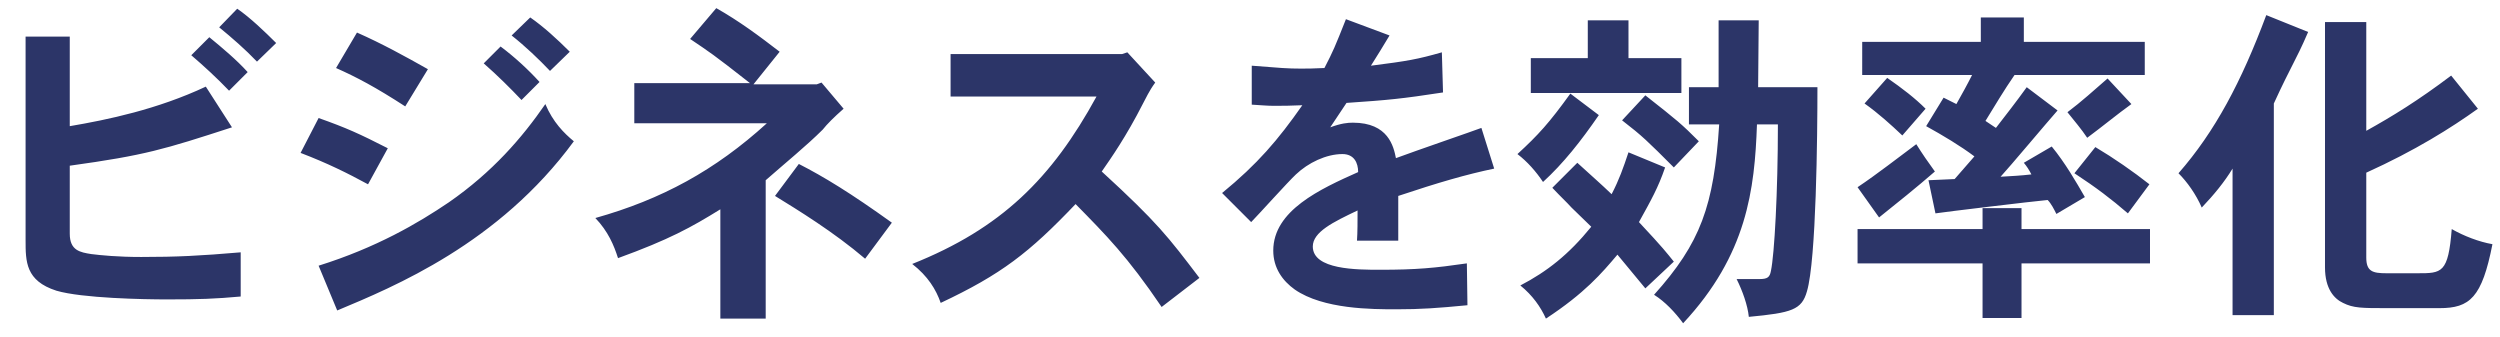 <svg version="1.1" xmlns="http://www.w3.org/2000/svg" x="0" y="0" viewBox="0 0 430 58" xml:space="preserve"><style>.st0{fill:#2c3568}</style><path class="st0" d="M12 6.4v15.3c6.5-1.1 15.1-2.9 23.4-6.8l4.5 7C28.2 25.7 25 26.7 12 28.5v11.7c0 2.9 1.8 3.2 3.7 3.5 1.6.2 4.5.5 8.6.5 6.1 0 10.1-.2 17.1-.8V51c-4.4.4-7.1.5-12.7.5-3.9 0-14.6-.2-19-1.5-5.3-1.7-5.3-5-5.3-8.7v-35H12zm24 0c2.2 1.8 4.7 3.9 6.6 6l-3.2 3.2c-2.1-2.2-4.4-4.3-6.5-6.1L36 6.4zm8.2 4.2c-2-2.1-4.3-4.1-6.5-5.9l3.1-3.2c2.2 1.5 4.8 4 6.7 5.9l-3.3 3.2zM63.3 31.7c-3.5-1.9-6.9-3.6-11.6-5.4l3.1-6c4.8 1.7 7 2.7 11.9 5.2l-3.4 6.2zm-8.5 14c9.9-3.1 17.1-7.3 22.4-10.9 7.5-5.2 12.6-11.1 16.6-16.9 1.3 3.1 3.2 5 4.9 6.4-12.9 17.6-30.9 25-40.7 29.1l-3.2-7.7zm14.9-27.4c-5.1-3.3-8.3-5-11.9-6.6l3.6-6.1c4.3 1.9 8.3 4.1 12.2 6.3l-3.9 6.4zm20-1.1c-1.9-2-4.1-4.2-6.5-6.3L86.1 8c2.4 1.8 4.7 3.9 6.7 6.1l-3.1 3.1zM91.2 3c2.3 1.6 4.6 3.7 6.8 5.9l-3.4 3.3c-1.9-2-4.2-4.2-6.6-6.1L91.2 3zM129.6 14.5h10.9l.8-.3 3.8 4.5c-1.7 1.5-2.8 2.6-3.6 3.6-2.7 2.7-6.5 5.8-9.8 8.7v23.8h-7.8V36c-5 3.1-8.8 5.2-17.6 8.4-.7-2.2-1.7-4.6-3.9-6.9 11.4-3.2 20.6-8.2 29.5-16.3h-22.8v-6.9H129c-6.5-5.1-6.9-5.3-10.3-7.6l4.5-5.3c3.9 2.2 7.4 4.8 10.9 7.5l-4.5 5.6zm19.2 30c-5.4-4.6-11.6-8.4-15.5-10.8l4.1-5.5c4.3 2.2 8.9 5 16 10.1l-4.6 6.2zM193.9 9l4.8 5.2c-1.1 1.5-1.6 2.7-2.1 3.6-2.9 5.7-5.5 9.4-7.1 11.7 9.6 8.8 11.4 11.2 16.8 18.3l-6.5 5c-5.9-8.7-9.5-12.3-14.8-17.7-8 8.4-12.8 12.1-23.2 17-.8-2.3-2.2-4.6-4.9-6.7 15.3-6.1 24-14.7 31.7-28.8h-25.1V9.3H193l.9-.3zM239 6.1c-1 1.7-2.2 3.6-3.2 5.2 6.3-.8 8-1.1 12.2-2.3l.2 6.9c-7.2 1.1-9.3 1.3-16.6 1.8-.9 1.3-1.9 2.9-2.8 4.2 1.9-.7 3-.8 3.9-.8 6.1 0 7 4.1 7.4 6.1 3.2-1.2 13.7-4.8 14.7-5.2l2.2 7c-4.8 1-9.6 2.4-16.5 4.7v7.7h-7.1c.1-1.4.1-3.4.1-5.2-4.2 2-7.7 3.7-7.7 6.2 0 4 7.6 4 11.6 4 6.2 0 9.4-.3 14.9-1.1l.1 7.2c-5.2.5-8 .7-12.2.7-4.2 0-12.6 0-17.5-3.4-2.1-1.5-3.7-3.7-3.7-6.7 0-6.9 8.1-10.6 14.6-13.5 0-1.6-.7-3.1-2.7-3.1-2.8 0-5.9 1.5-8 3.5-1.3 1.2-6.6 7.1-7.7 8.2l-5-5c6.1-5 9.6-9.1 13.8-15.1-2.2.1-3.3.1-5 .1-1 0-2-.1-3.7-.2v-6.7c5 .4 6.2.5 8.4.5 1 0 2.3 0 4.1-.1 1.5-2.9 1.8-3.6 3.7-8.4l7.5 2.8zM275 19.8c-3.1 4.5-6.1 8.3-9.6 11.5-1.2-1.8-2.7-3.5-4.4-4.8 3.6-3.3 5.5-5.4 9.1-10.4l4.9 3.7zm11.4 9c-1.2 3.5-2.4 5.6-4.5 9.4 4.3 4.6 4.7 5.2 6 6.8l-4.9 4.6c-1.4-1.7-4.2-5.1-4.8-5.8-2.7 3.2-5.6 6.6-12.3 11-.9-2-2.3-4-4.4-5.7 4.6-2.4 8.3-5.3 12.2-10.1l-3.4-3.3c-.9-1-1.8-1.8-3.3-3.4l4.3-4.3c3.4 3.1 3.8 3.4 5.9 5.4 1.3-2.5 2-4.5 2.9-7.2l6.3 2.6zm-6.3-25.3V10h9.1v6h-25.9v-6h9.8V3.5h7zm7.8 25.3c-4.5-4.5-5.4-5.4-8.9-8.1l4-4.3c5.6 4.4 6.2 4.9 9.2 7.9l-4.3 4.5zm14.6-25.3l-.1 11.5h10.2c0 8.3-.2 29.7-1.8 35.1-.9 3.2-2.6 3.7-10 4.4-.2-2-1.1-4.5-2.1-6.5h3.9c1.4 0 1.8-.3 2-1.4.6-2.8 1.2-13.6 1.2-25.2h-3.6c-.4 11.2-1.7 22.4-12.7 34.2-1.4-1.9-3.1-3.7-5-4.9 8-8.9 10.3-15.3 11.2-29.3h-5.2V15h5.1V3.5h6.9zM319.5 32.2c3.3-2.2 7-5.1 10.1-7.4 1 1.6 2.1 3.2 3.2 4.7-3.1 2.7-6.6 5.5-9.6 7.9l-3.7-5.2zm28.2 3.6v3.6h22.1v5.9h-22.1v9.4H341v-9.4h-21.5v-5.9H341v-3.6h6.7zm.4-32.8v4.2h20.8v5.7h-22.4c-1.8 2.6-3.4 5.3-5 7.9l1.8 1.2c1.7-2.2 3.5-4.5 5.3-7l5.3 4c-1.6 1.8-8.4 9.9-9.8 11.4 1.8-.1 3.6-.2 5.3-.4-.4-.8-.8-1.4-1.3-2l4.8-2.8c2.3 2.8 4.2 6.1 5.7 8.7l-4.9 2.9c-.4-.8-.9-1.8-1.5-2.4-2.3.2-18.1 2.1-19.3 2.3l-1.2-5.7 4.5-.2 3.4-3.9c-2.4-1.8-5.4-3.6-8.3-5.2l3-4.9 2.2 1.1c.9-1.6 1.9-3.4 2.7-5h-18.9V7.2h20.4V3h7.4zm-23.5 10.4c2.6 1.8 4.8 3.5 6.6 5.3l-4 4.6c-1.9-1.8-4.1-3.8-6.5-5.5l3.9-4.4zm42 4.5c-2.5 1.8-4.9 3.8-7.6 5.8-1-1.5-2.2-2.9-3.4-4.4 2.4-1.8 4.6-3.8 6.9-5.8l4.1 4.4zm-.6 18.8c-2.9-2.5-5.4-4.4-9.2-6.9l3.6-4.5c3.2 1.9 6.5 4.2 9.3 6.4l-3.7 5zM391.2 54.2H384V29c-1.4 2.3-3.2 4.5-5.3 6.7-1-2.3-2.5-4.4-4-5.9 6.3-7.2 10.8-15.7 15.1-27.2l7.2 2.9c-1.2 2.8-1.9 4.1-2.6 5.5-.8 1.6-1.7 3.3-3.3 6.8v36.4zM407 3.8v18.7c4.5-2.5 8.9-5.2 14.6-9.5l4.6 5.7c-4.6 3.3-10.8 7.2-19.2 11v14.6c0 2.4 1.1 2.7 3.5 2.7h5.3c4.2 0 5.3 0 5.9-7.6 2.1 1.2 4.7 2.2 7 2.6-1.8 9.2-3.9 11-9.1 11h-8.9c-4.5 0-5.9 0-7.7-.9-1.5-.7-3.1-2.4-3.1-6.1V3.8h7.1z"/></svg>